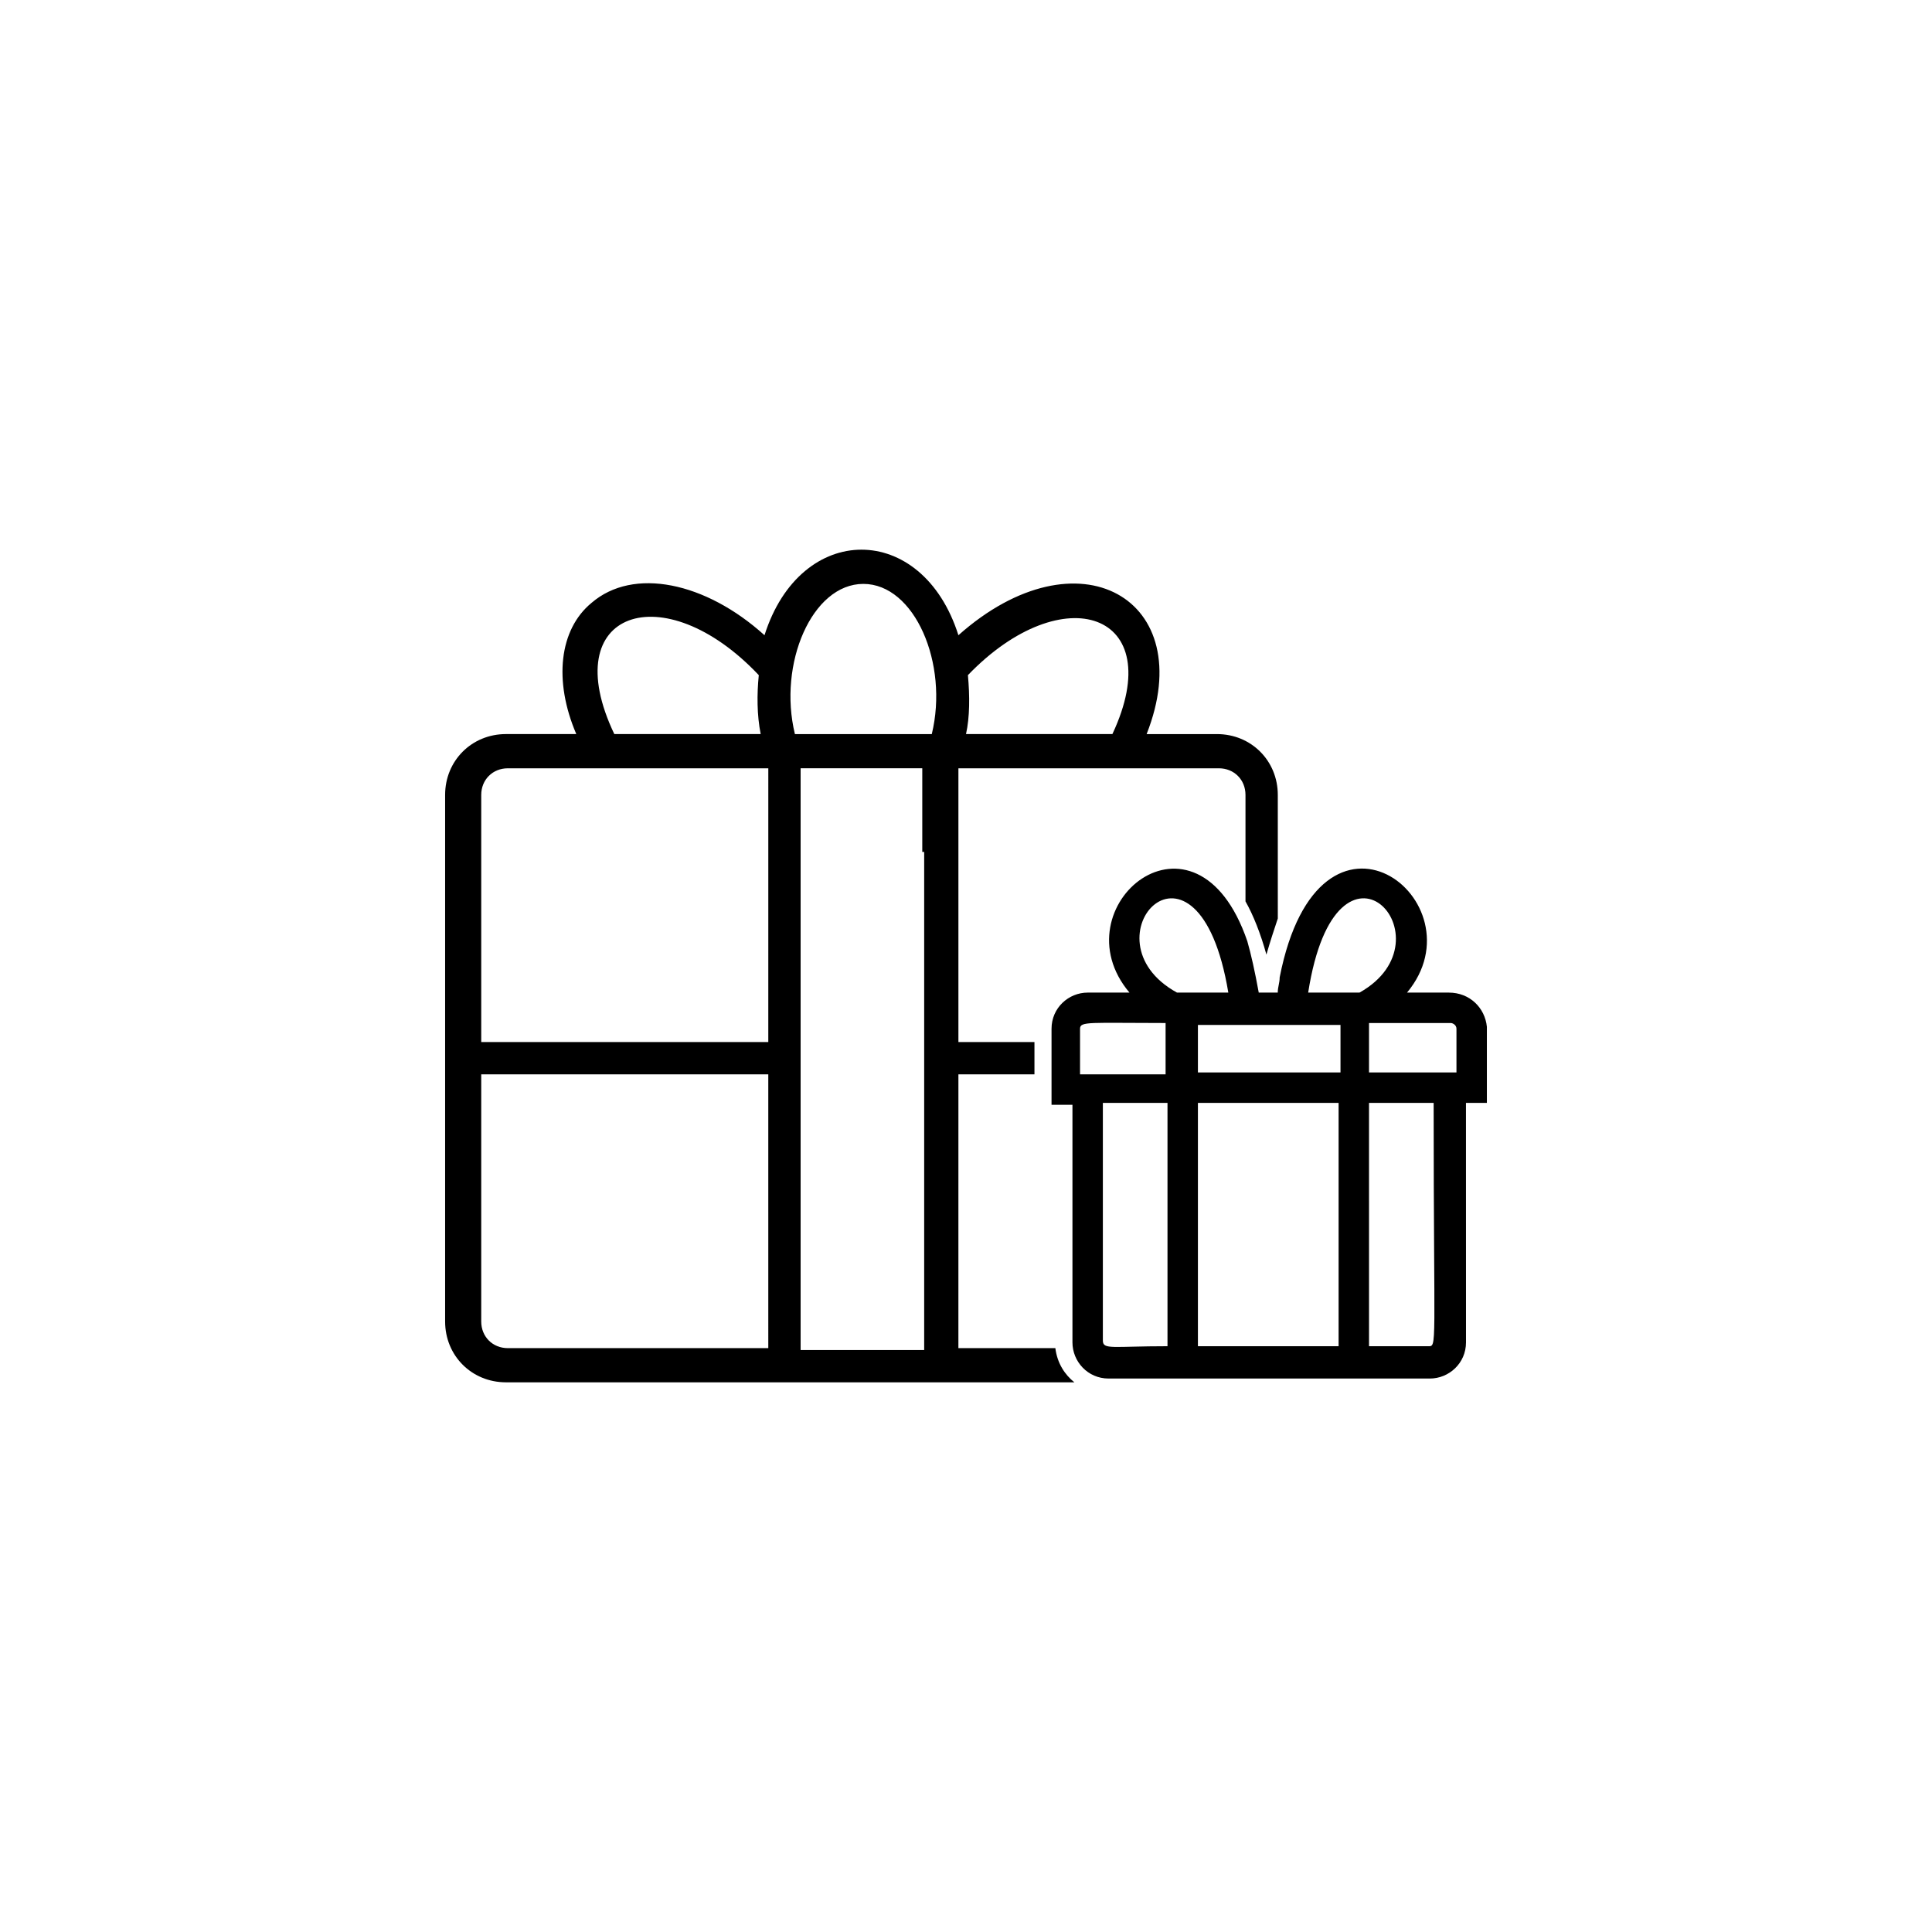 <?xml version="1.0" encoding="UTF-8"?>
<!-- Uploaded to: SVG Repo, www.svgrepo.com, Generator: SVG Repo Mixer Tools -->
<svg fill="#000000" width="800px" height="800px" version="1.1" viewBox="144 144 512 512" xmlns="http://www.w3.org/2000/svg">
 <g>
  <path d="m423.68 501.27h-25.695l0.004-72.551h20.152v-8.562h-20.152v-72.551h69.023c4.031 0 7.055 3.023 7.055 7.055v28.215c2.016 3.527 4.031 8.566 5.543 14.105 1.008-3.527 2.016-6.551 3.023-9.574l-0.004-32.746c0-9.07-7.055-16.121-16.121-16.121h-18.641c14.105-35.77-18.137-54.41-49.879-26.199-9.574-30.23-41.816-30.23-51.387 0-15.617-14.105-34.762-18.137-45.848-8.566-8.566 7.055-10.078 20.656-4.031 34.762h-18.641c-9.07 0-16.121 7.055-16.121 16.121v139.55c0 9.07 7.055 16.121 16.121 16.121h150.64c-2.523-2.012-4.539-5.035-5.043-9.062zm-23.172-178.35c25.191-26.199 53.402-16.625 38.289 15.617h-38.793c1.008-4.531 1.008-10.074 0.504-15.617zm-55.422 0c-0.504 5.039-0.504 10.578 0.504 15.617h-38.793c-15.617-32.746 13.102-42.316 38.289-15.617zm2.519 178.35h-69.02c-4.031 0-7.055-3.023-7.055-7.055v-65.496h76.074zm0-81.113h-76.074v-65.496c0-4.031 3.023-7.055 7.055-7.055h69.023zm41.312-50.383v132h-32.746v-154.17h1.008 31.234v22.168zm2.016-31.234h-34.258-2.016c-4.535-18.641 4.535-39.801 18.137-39.801 13.602 0 22.672 21.16 18.137 39.801z"/>
  <path d="m527.96 407.05h-11.082c20.152-24.184-23.176-57.938-33.754-4.031 0 1.512-0.504 2.519-0.504 4.031h-5.039c-1.008-5.543-2.016-10.078-3.023-13.602-13.602-39.801-50.383-9.07-31.234 13.602h-11.082c-5.039 0-9.574 4.031-9.574 9.574v20.152h5.543v62.977c0 5.039 4.031 9.574 9.574 9.574h85.145c5.039 0 9.574-4.031 9.574-9.574l-0.008-63.48h5.543v-20.152c-0.504-5.039-4.535-9.07-10.078-9.07zm-58.441 0h-13.602c-25.695-14.105 5.543-48.363 13.602 0zm-39.297 9.574c0-2.016 2.519-1.512 22.672-1.512v13.602h-22.672v-12.09zm23.176 19.648v64.488c-14.609 0-17.129 1.008-17.129-1.512v-62.977zm45.344 64.488h-37.281v-64.488h37.281zm0-72.551h-37.281v-12.594h37.785v12.594zm-8.062-21.16c7.559-48.367 38.793-14.105 13.602 0zm31.742 93.711h-15.617l-0.004-64.488h17.129c0.004 66 1.008 64.488-1.508 64.488zm7.051-72.551h-22.672v-13.098h21.664c0.504 0 1.512 0.504 1.512 1.512v11.586z"/>
 </g>
</svg>